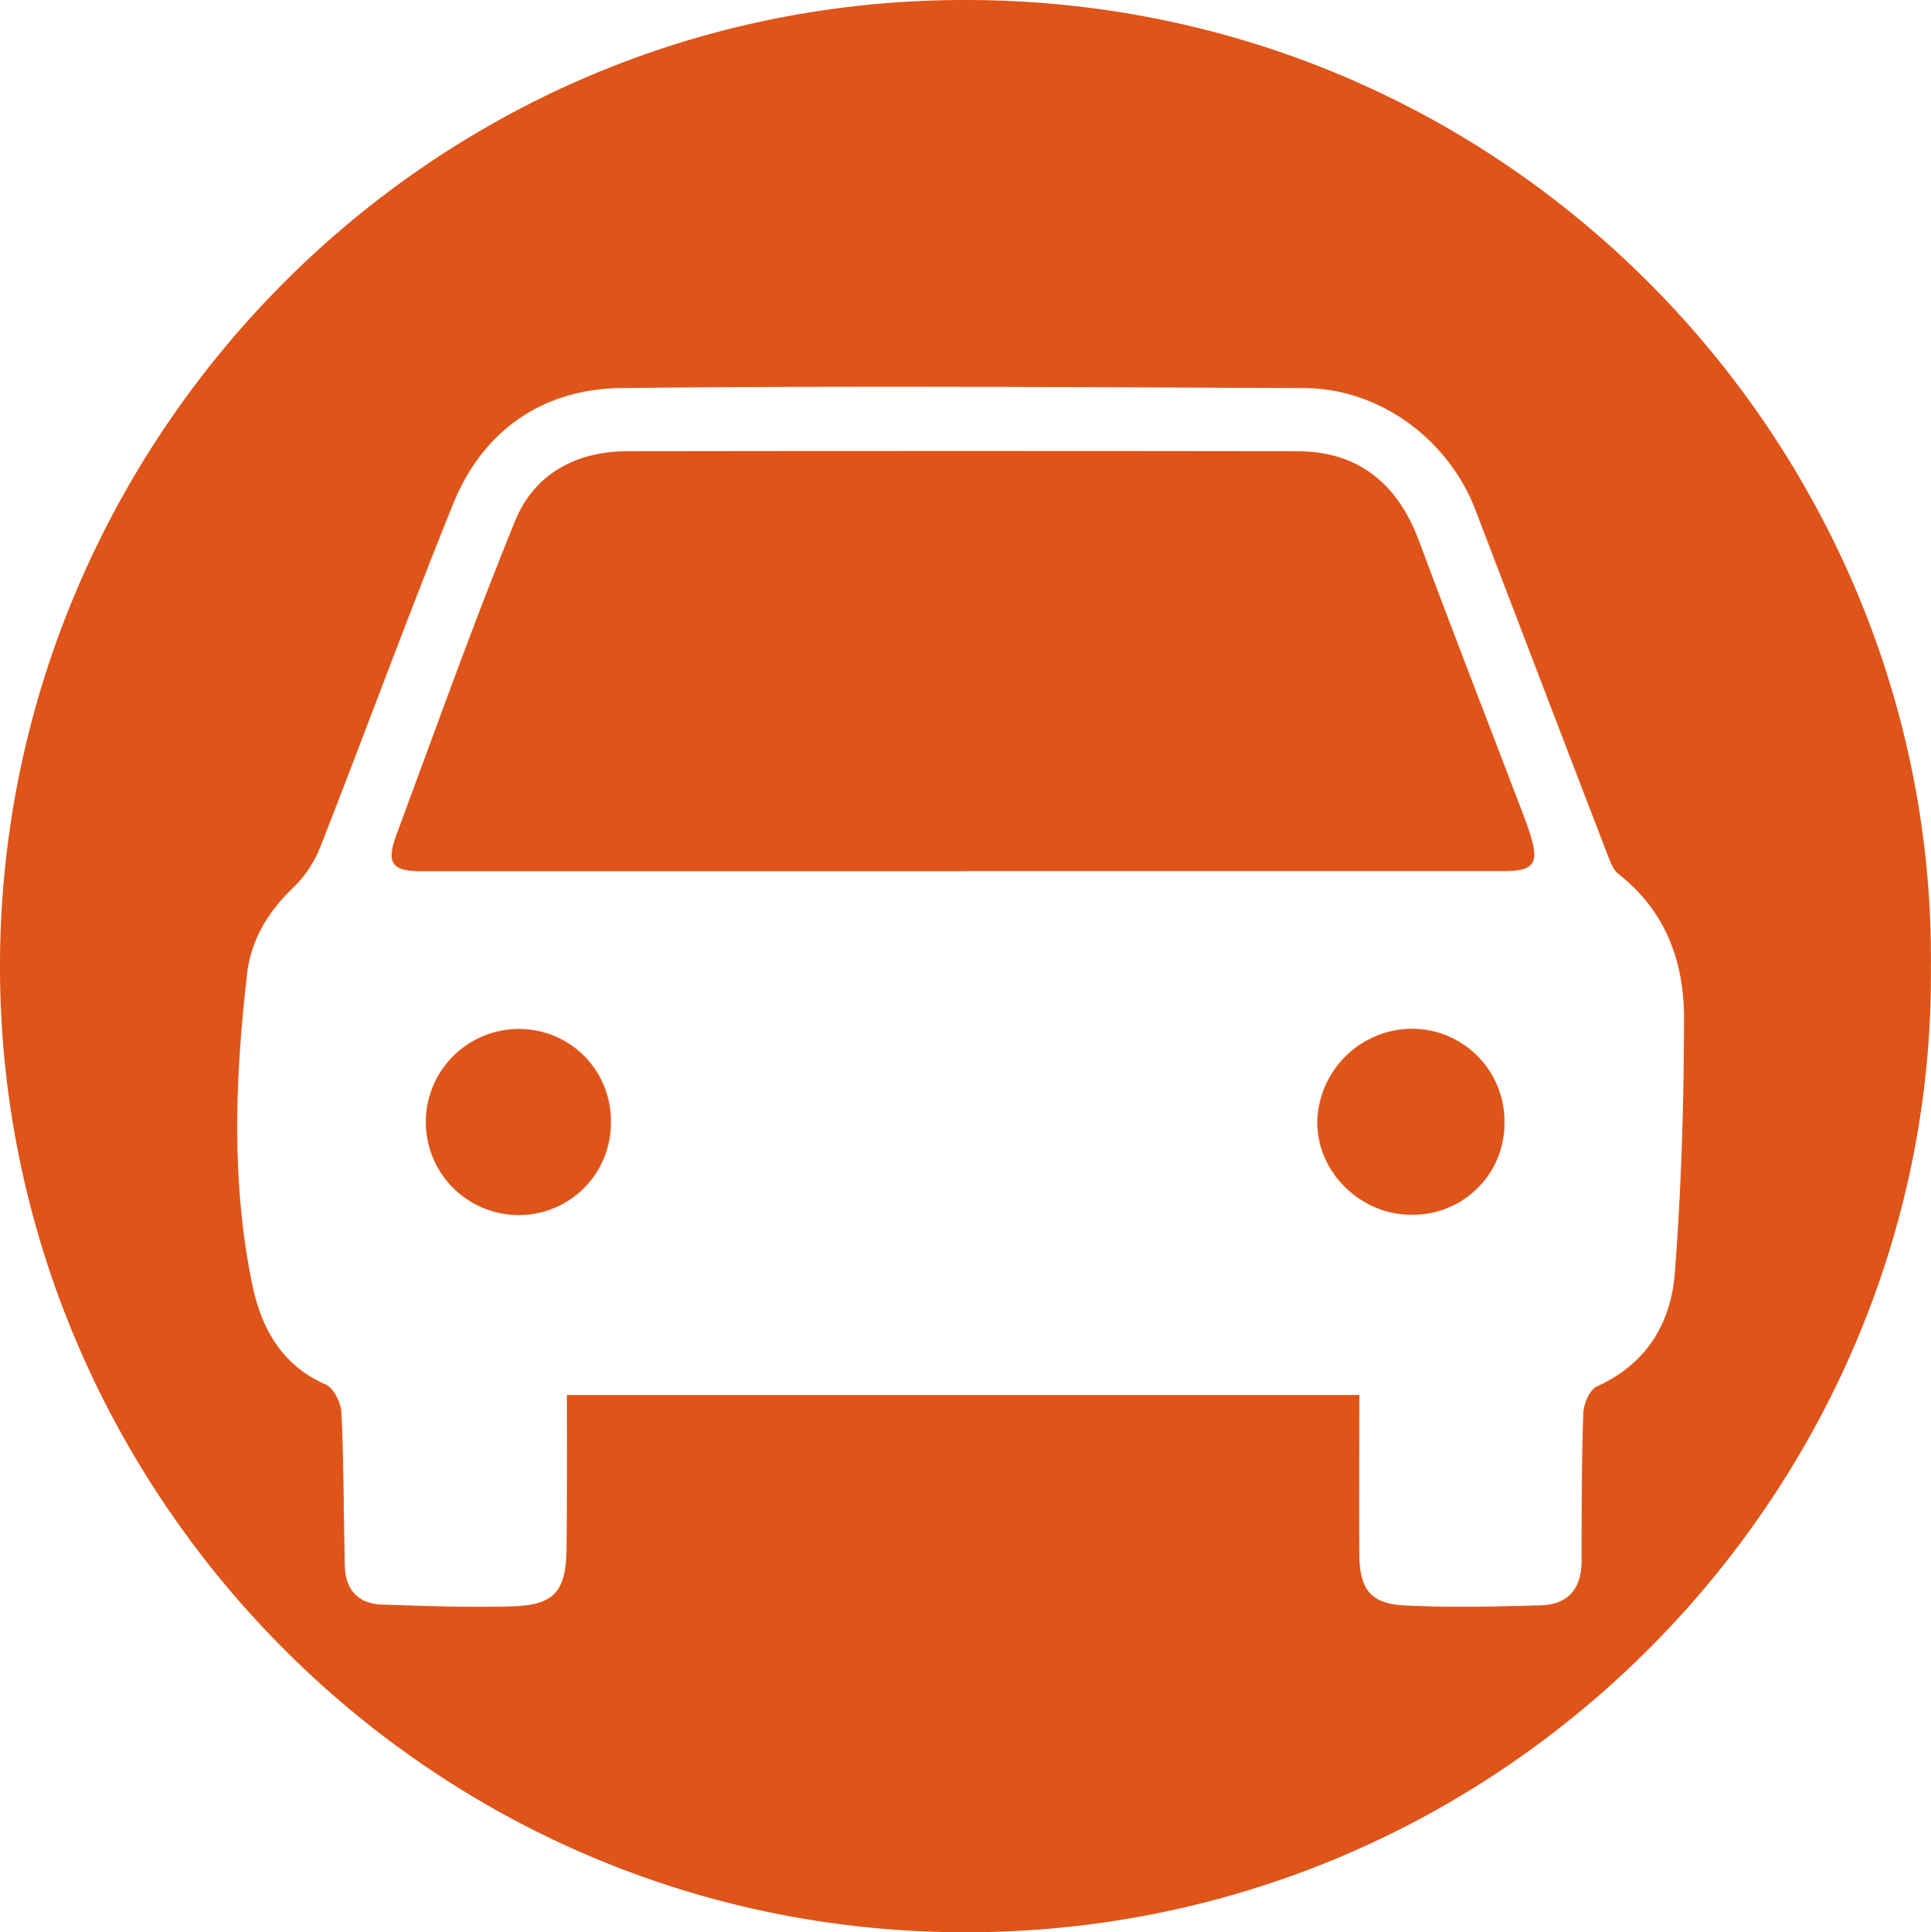 <svg id="圖層_1" data-name="圖層 1" xmlns="http://www.w3.org/2000/svg" viewBox="0 0 365.94 366.13"><defs><style>.cls-1{fill:#de5419;}</style></defs><path class="cls-1" d="M459.31,729.74c.85,98.91-81.14,184.19-185.3,182.88-101.28-1.27-181-84.9-180.62-183.69.35-98,79.34-181.37,180.94-182.42C379.54,545.43,460.25,631.37,459.31,729.74Zm-258.48,81.1H351c0,10.37-.07,20.35,0,30.33.06,6.4,2.1,9.17,8.35,9.52,8.63.47,17.3.24,25.95,0,5.22-.11,7.8-3.11,7.82-8.35,0-9.33,0-18.66.32-28,.06-1.78,1.18-4.5,2.57-5.13,9.41-4.23,14.05-12,14.78-21.53,1.24-16,1.72-32.19,1.74-48.29,0-10.64-3.47-20.28-12.37-27.23-1.08-.83-1.65-2.46-2.17-3.82q-12.52-32.55-24.95-65.12c-5.1-13.44-18.18-23.14-32.51-23.19-43.17-.16-86.34-.48-129.5,0-14.76.18-26.14,8-31.79,22-8.71,21.56-16.7,43.41-25.19,65.06a22.12,22.12,0,0,1-5.15,7.66c-4.8,4.58-8,10-8.71,16.45-2.22,19.42-3,38.91.9,58.22,1.67,8.38,5.39,15.64,14,19.42,1.54.67,2.93,3.49,3,5.38.46,9.64.41,19.31.64,29,.11,4.54,2.56,7.2,7.13,7.34,8.16.25,16.33.57,24.48.33s10.35-2.77,10.41-11.21C200.88,830.24,200.83,820.76,200.83,810.84Z" transform="translate(-93.39 -546.5)"/><path class="cls-1" d="M275.55,711.58H173.07c-5.37,0-6.53-1.57-4.59-6.8,7.4-19.93,14.52-40,22.55-59.63,3.61-8.83,11.54-13.14,21.2-13.15q63.5-.09,127,0c11.47,0,19,6.05,23.08,17,6.35,17.12,13,34.13,19.5,51.19.6,1.55,1.18,3.11,1.66,4.7,1.6,5.18.57,6.66-4.92,6.66q-50,0-100,0Z" transform="translate(-93.39 -546.5)"/><path class="cls-1" d="M360.94,776.68c-9.7.07-18-8.11-17.91-17.62a18.06,18.06,0,0,1,18-17.63A17.55,17.55,0,0,1,378.5,758.9,17.33,17.33,0,0,1,360.94,776.68Z" transform="translate(-93.39 -546.5)"/><path class="cls-1" d="M209.15,759.09a17.42,17.42,0,0,1-17.71,17.65,17.63,17.63,0,1,1,.55-35.26A17.35,17.35,0,0,1,209.15,759.09Z" transform="translate(-93.39 -546.5)"/></svg>
